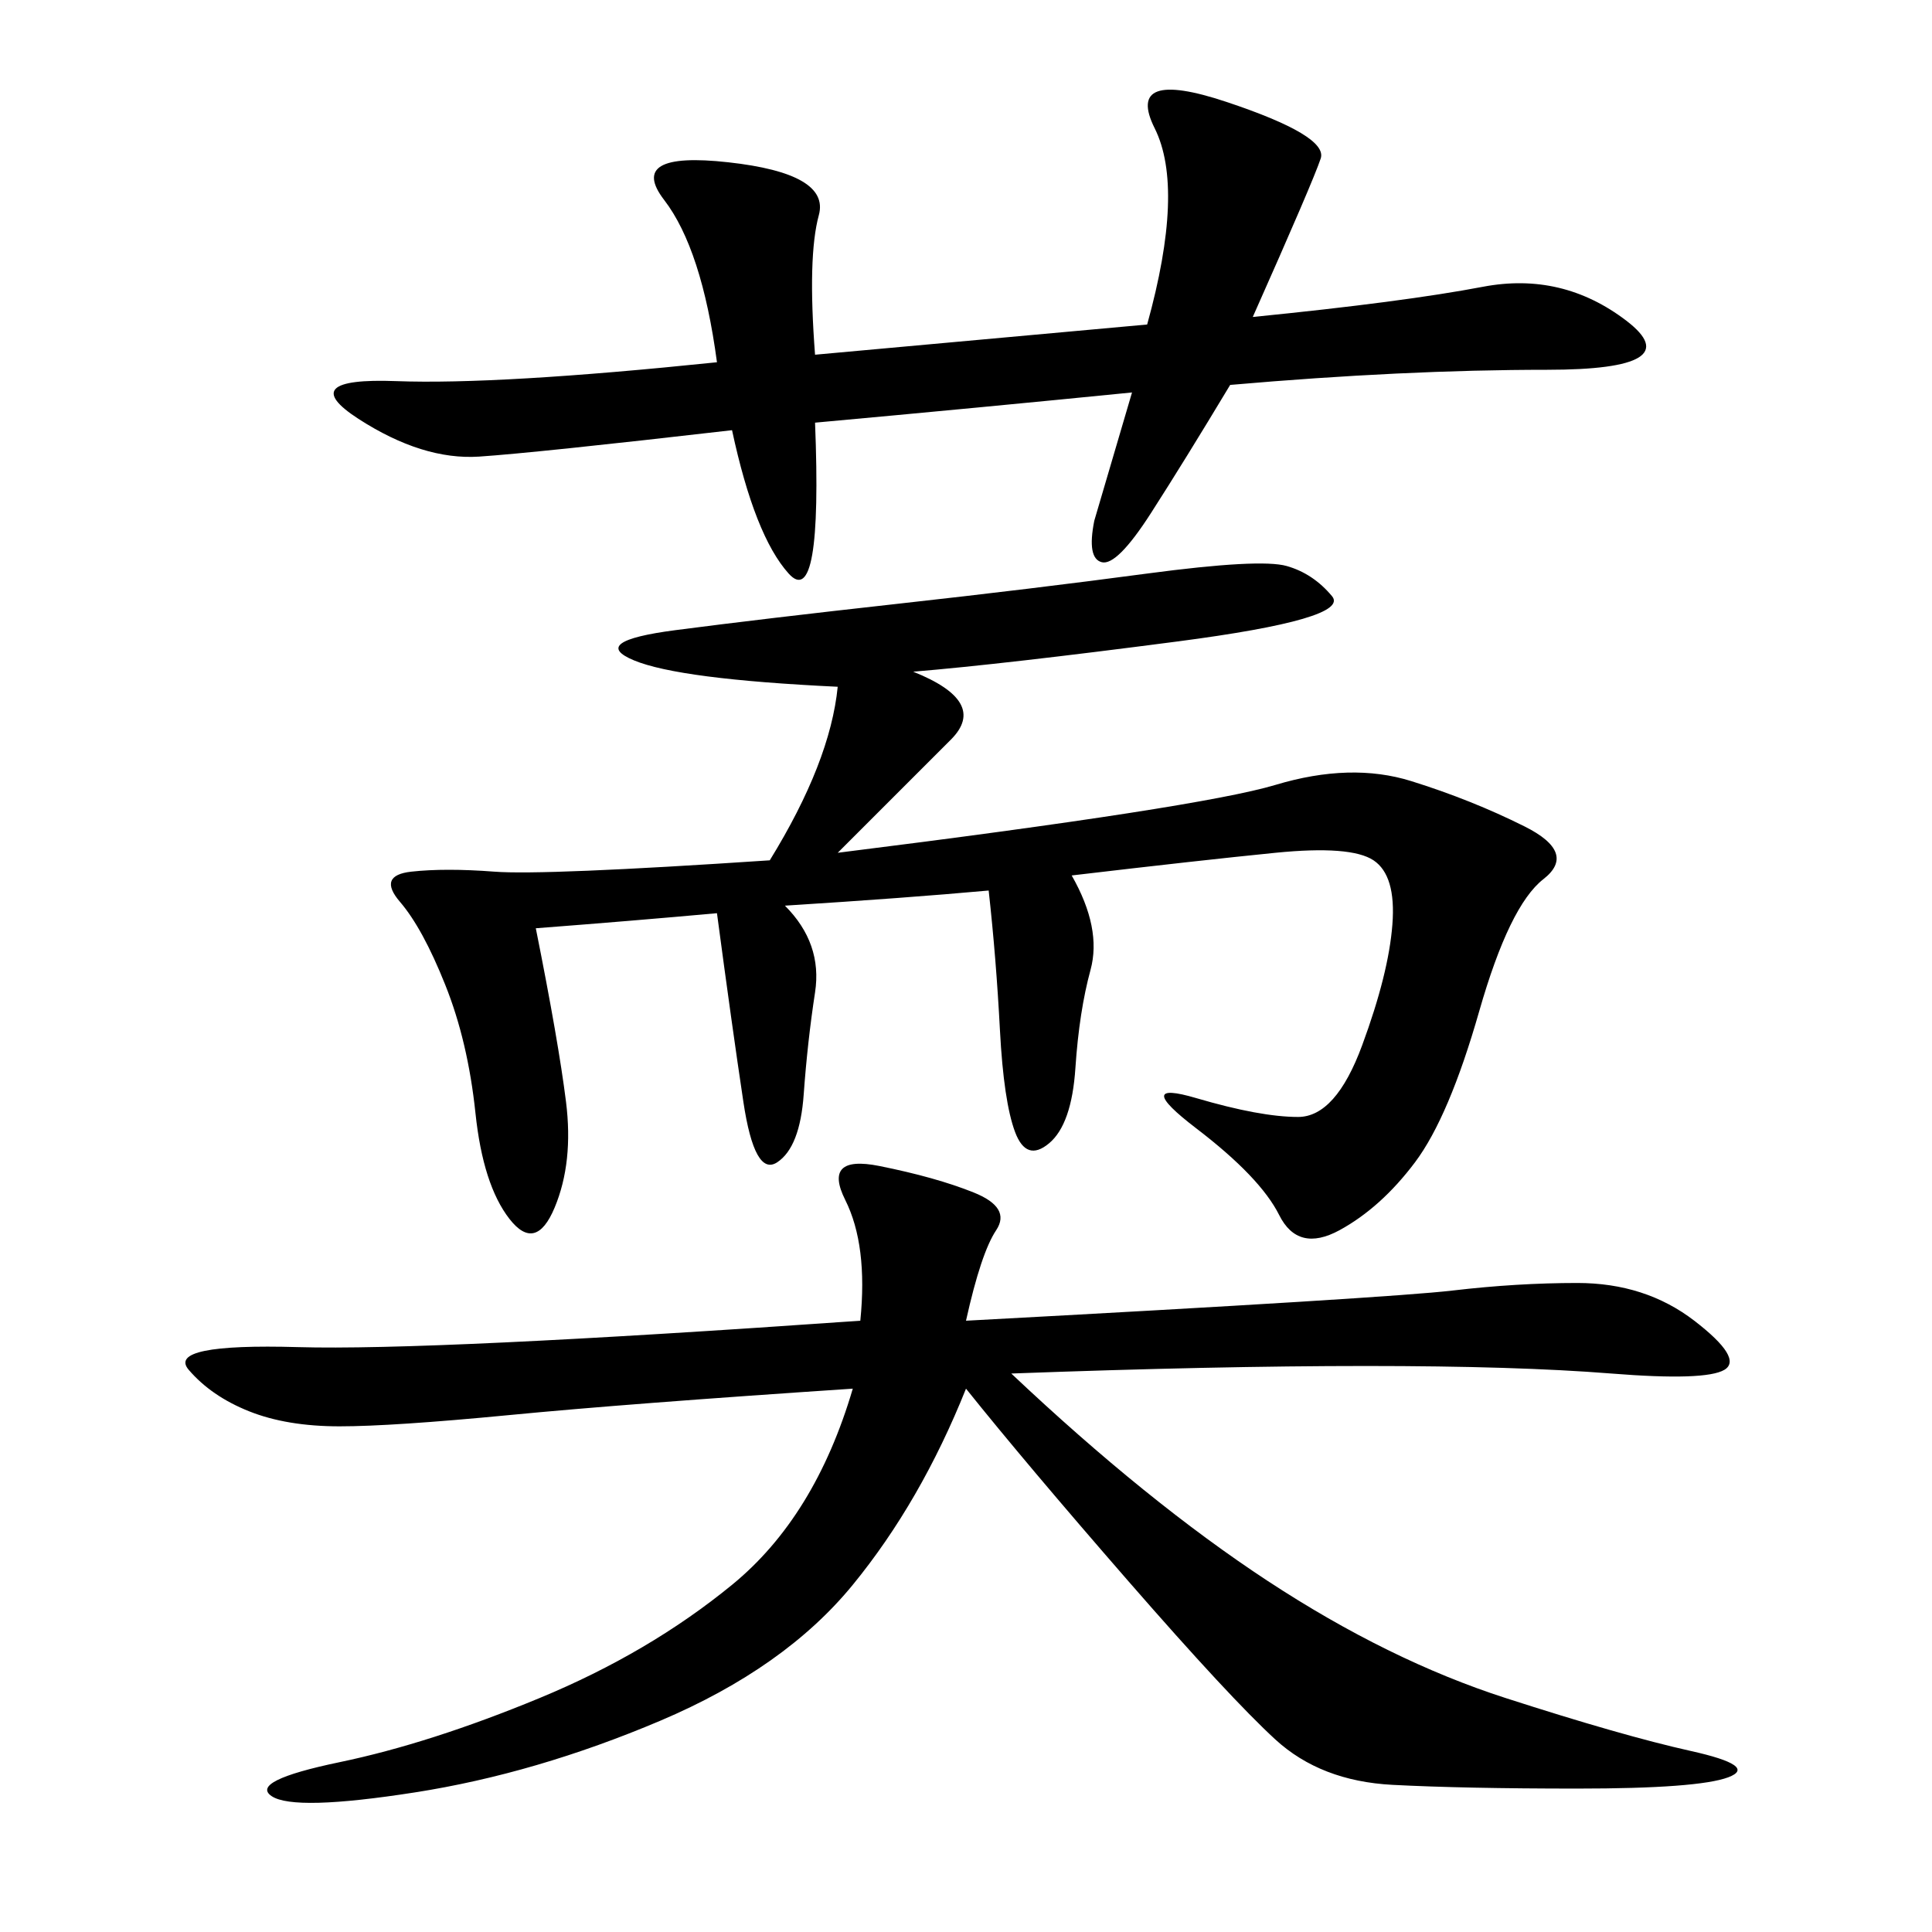 <svg xmlns="http://www.w3.org/2000/svg" xmlns:xlink="http://www.w3.org/1999/xlink" width="300" height="300"><path d="M150 205.08Q215.63 201.56 225.59 200.39Q235.55 199.22 244.92 199.22L244.92 199.22Q255.47 199.22 263.09 205.08Q270.70 210.94 267.77 212.70Q264.84 214.45 250.20 213.28Q235.55 212.11 212.11 212.11L212.11 212.11Q188.67 212.11 157.03 213.28L157.03 213.28Q178.13 233.20 196.88 245.51Q215.63 257.81 233.79 263.67Q251.95 269.53 262.50 271.88Q273.05 274.22 268.36 275.98Q263.67 277.73 244.92 277.73L244.92 277.73Q227.34 277.73 216.21 277.15Q205.08 276.56 198.05 270.12Q191.02 263.67 175.20 245.51Q159.38 227.34 150 215.63L150 215.63Q142.97 233.20 132.42 246.09Q121.88 258.98 102.54 267.19Q83.20 275.39 64.45 278.32Q45.70 281.25 42.19 278.91Q38.67 276.56 52.73 273.63Q66.80 270.70 83.79 263.67Q100.78 256.64 113.67 246.09Q126.56 235.55 132.42 215.63L132.42 215.63Q97.27 217.97 79.10 219.73Q60.94 221.48 52.73 221.48L52.73 221.48Q44.53 221.48 38.67 219.14Q32.81 216.80 29.30 212.70Q25.78 208.59 46.29 209.18Q66.80 209.77 133.59 205.08L133.59 205.08Q134.77 193.36 131.25 186.33Q127.73 179.30 136.52 181.05Q145.31 182.81 151.17 185.16Q157.03 187.50 154.69 191.02Q152.34 194.53 150 205.08L150 205.08ZM141.80 104.30Q153.52 108.98 147.66 114.84L147.66 114.84L130.08 132.42Q186.33 125.39 198.05 121.88Q209.77 118.36 219.14 121.29Q228.52 124.22 236.72 128.32Q244.92 132.42 239.65 136.52Q234.38 140.63 229.69 157.03Q225 173.44 219.73 180.47Q214.45 187.50 208.01 191.02Q201.56 194.53 198.63 188.67Q195.70 182.81 185.74 175.20Q175.78 167.58 185.74 170.51Q195.70 173.44 201.56 173.44L201.56 173.44Q207.42 173.44 211.52 162.30Q215.63 151.17 216.21 143.55Q216.80 135.94 213.28 133.59Q209.77 131.25 198.05 132.42Q186.33 133.59 166.41 135.94L166.41 135.94Q171.09 144.14 169.34 150.59Q167.58 157.03 166.99 165.82Q166.41 174.61 162.89 177.54Q159.38 180.47 157.62 175.78Q155.86 171.09 155.27 159.96Q154.69 148.83 153.52 138.28L153.52 138.28Q140.63 139.45 121.88 140.63L121.88 140.63Q127.73 146.48 126.56 154.10Q125.39 161.72 124.80 169.92Q124.22 178.13 120.70 180.47Q117.19 182.81 115.43 171.09Q113.67 159.38 111.33 141.80L111.33 141.80Q98.44 142.97 83.20 144.14L83.20 144.14Q86.72 161.72 87.89 171.09Q89.06 180.47 86.13 187.50Q83.20 194.53 79.10 189.26Q75 183.98 73.83 172.85Q72.66 161.72 69.14 152.93Q65.63 144.14 62.11 140.04Q58.59 135.94 63.87 135.35Q69.14 134.77 76.76 135.35Q84.38 135.94 119.53 133.59L119.53 133.59Q128.91 118.36 130.08 106.64L130.08 106.64Q105.47 105.47 98.44 102.54Q91.41 99.61 104.88 97.85Q118.36 96.09 139.45 93.75Q160.55 91.41 178.13 89.06Q195.70 86.72 199.80 87.89Q203.91 89.06 206.84 92.58Q209.77 96.09 182.81 99.61Q155.86 103.13 141.80 104.30L141.80 104.30ZM126.56 55.08L178.13 50.39Q183.98 29.30 179.30 19.92Q174.61 10.55 190.43 15.82Q206.25 21.09 205.08 24.61Q203.91 28.13 194.53 49.22L194.53 49.22Q217.97 46.88 230.27 44.53Q242.58 42.19 252.54 49.80Q262.50 57.42 240.23 57.42L240.23 57.42Q217.97 57.42 191.02 59.77L191.02 59.77Q183.98 71.48 178.71 79.69Q173.44 87.89 171.09 87.30Q168.75 86.72 169.92 80.86L169.92 80.86L175.78 60.94Q152.34 63.28 126.56 65.63L126.56 65.63Q127.73 94.92 122.46 89.06Q117.19 83.20 113.67 66.80L113.67 66.80Q83.20 70.31 74.41 70.90Q65.63 71.48 55.66 65.04Q45.70 58.59 61.52 59.18Q77.34 59.77 111.33 56.25L111.33 56.25Q108.98 38.67 103.13 31.05Q97.27 23.44 113.09 25.20Q128.91 26.95 127.15 33.40Q125.39 39.84 126.56 55.08L126.56 55.08Z"/></svg>